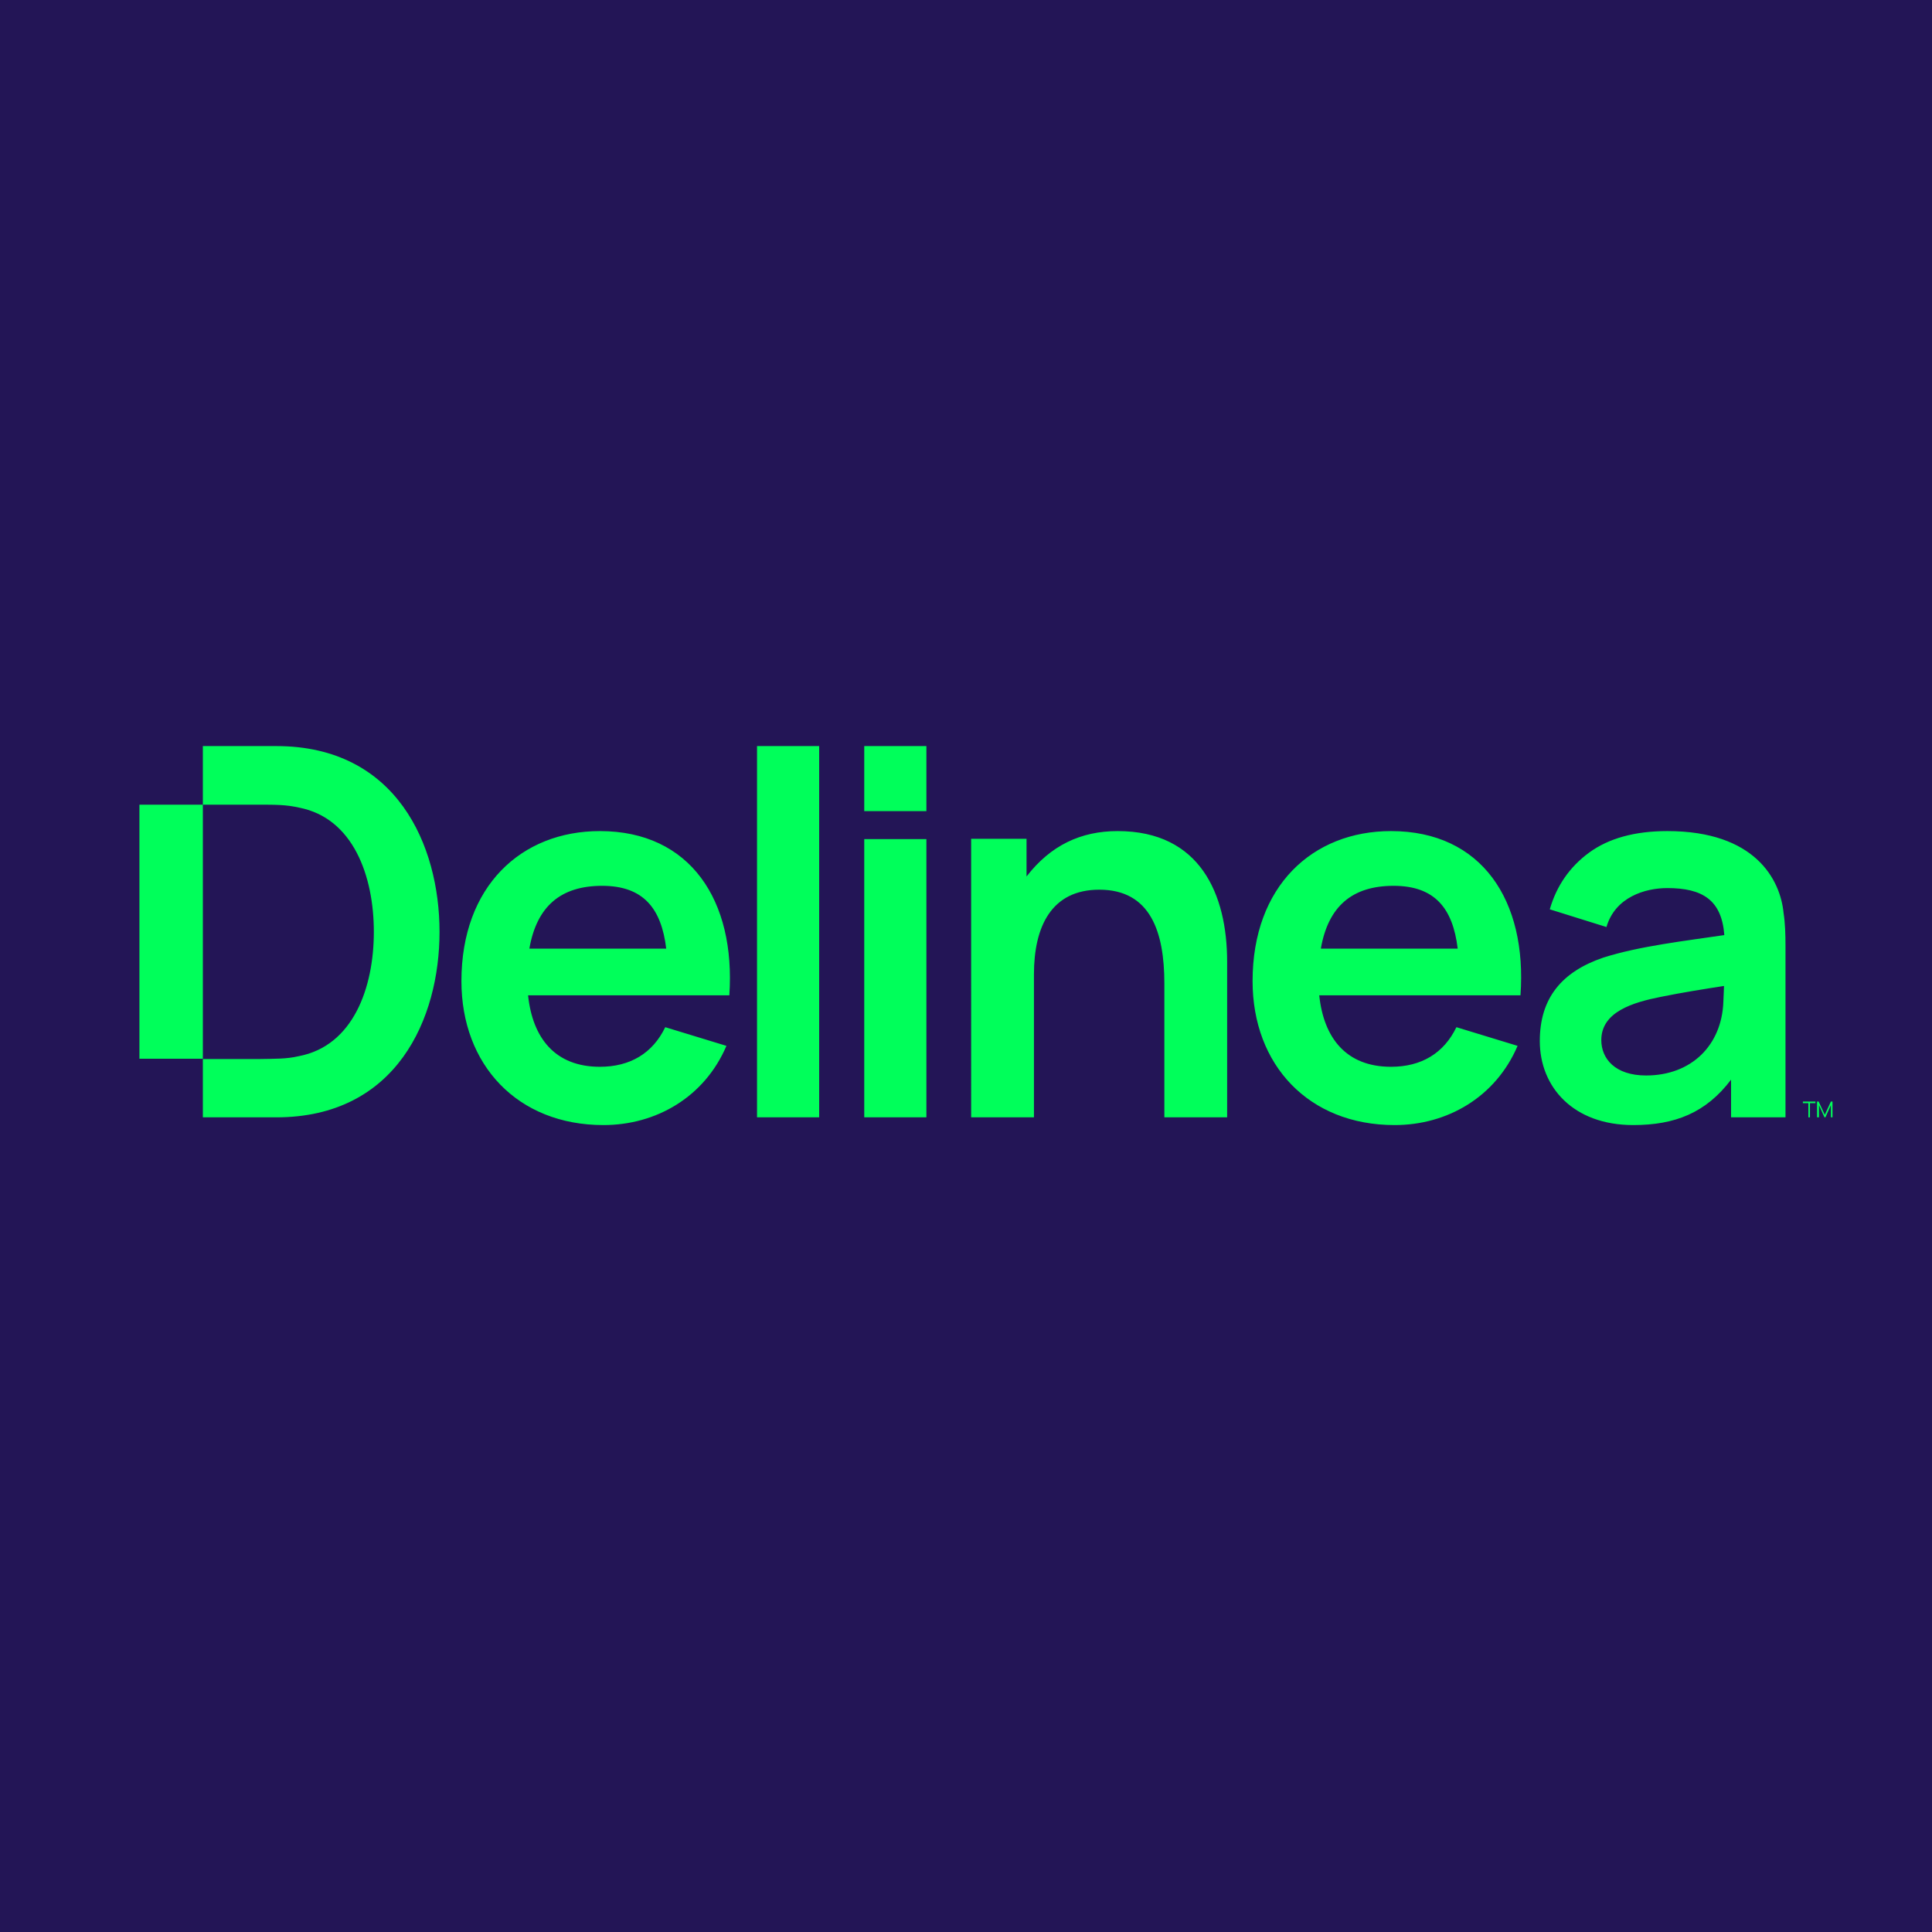 <?xml version="1.0" encoding="utf-8"?>
<!-- Generator: Adobe Illustrator 27.7.0, SVG Export Plug-In . SVG Version: 6.00 Build 0)  -->
<svg version="1.2" baseProfile="tiny-ps" xmlns:xlink="http://www.w3.org/1999/xlink" viewBox="0 0 600 600" xmlns="http://www.w3.org/2000/svg">
  <title>Delinea Square BIMI Wordmark</title>
<rect x="-17.7" y="-16" fill="#231556" stroke="#000000" stroke-miterlimit="10" width="628.5" height="628.5" />
<g>
	<g>
		<path fill="#00FF5A" d="M63,328.8H43.3v-78.9H63V328.8z M226.5,309.1h-62.5c1.4,13.3,8.4,22.2,22.3,22.2c9.4,0,16.4-4.2,20.3-12.3    l19,5.8c-6.8,15.9-21.8,24.6-38.2,24.6c-26.7,0-44.1-18.7-44.1-44.7c0-29.5,18.6-46.6,43-46.6    C214.4,258.1,228.5,279.7,226.5,309.1z M206.9,294.6c-1.5-12.5-7.1-19.5-19.9-19.5c-12.8,0-20.3,6.3-22.6,19.5H206.9z     M472.2,309.1h-62.5c1.4,13.3,8.4,22.2,22.3,22.2c9.4,0,16.4-4.2,20.3-12.3l19,5.8c-6.8,15.9-21.8,24.6-38.2,24.6    c-26.7,0-44.1-18.7-44.1-44.7c0-29.5,18.6-46.6,43-46.6C460.2,258.1,474.3,279.7,472.2,309.1z M452.7,294.6    c-1.5-12.5-7.1-19.5-19.9-19.5c-12.8,0-20.3,6.3-22.6,19.5H452.7z M235.1,347h19.3V231.7h-19.3V347z M268.4,347h19.3v-86.4h-19.3    V347z M268.4,251.9h19.3v-20.2h-19.3V251.9z M347.1,258.1c-11.4,0-20.8,4.4-28.3,14.1v-11.7h-17.2V347h19.5v-44.4    c0-14.8,5.4-26.3,20.3-26.3c16,0,20.2,13.3,20.2,29.1V347h19.5v-48.3C381.1,277.7,372.7,258.1,347.1,258.1z M554.5,293.9V347    h-16.9v-11.7c-7.8,10.3-17.4,14.1-30.4,14.1c-18.6,0-29-11.8-29-26.1c0-13.3,6.8-21.5,19.7-25.9c11.3-3.6,25.5-5.2,37.6-7    c-0.8-10.9-6.8-14.6-17.7-14.6c-6.9,0-16.2,2.8-18.9,12.1l-17.6-5.5c2.1-7.3,6.2-13.2,12.2-17.6c6-4.4,14.1-6.7,24.3-6.7    c27.3,0,35.1,15.1,36.1,25.4C554.4,286.7,554.5,290.2,554.5,293.9z M535.4,306.2c-6.4,1-12.8,2-19.7,3.4    c-8.5,1.7-18.4,4.6-18.4,13.4c0,5.8,4.3,11,13.9,11c14.2,0,23.5-9.5,24-22.8C535.3,309.4,535.4,306.2,535.4,306.2z M535.4,305.9    C535.4,305.8,535.4,305.7,535.4,305.9L535.4,305.9z M535.4,306.1l0-0.2L535.4,306.1z M85.8,231.7H63v18.2c0,0,10.2,0,17.1,0    c5.5,0,8.8,0,12.7,0.9c16.9,3.2,23.3,21.3,23.3,38.6s-6.4,35.4-23.3,38.6c-3.9,0.9-7.1,0.8-12.7,0.9c-6.9,0-17.1,0-17.1,0V347    h22.8c37.4,0,50.7-30.7,50.7-57.6S123.2,231.7,85.8,231.7z" />
	</g>
	<g>
		<path fill="#00FF5A" d="M561.6,347v-4.4h-1.7v-0.5h3.9v0.5h-1.7v4.4H561.6z" />
		<path fill="#00FF5A" d="M564.3,347v-4.9h0.5l1.9,4.1l1.9-4.1h0.5v4.9h-0.5v-3.8l-1.7,3.8h-0.3l-1.7-3.8v3.8H564.3z" />
	</g>
</g>
</svg>